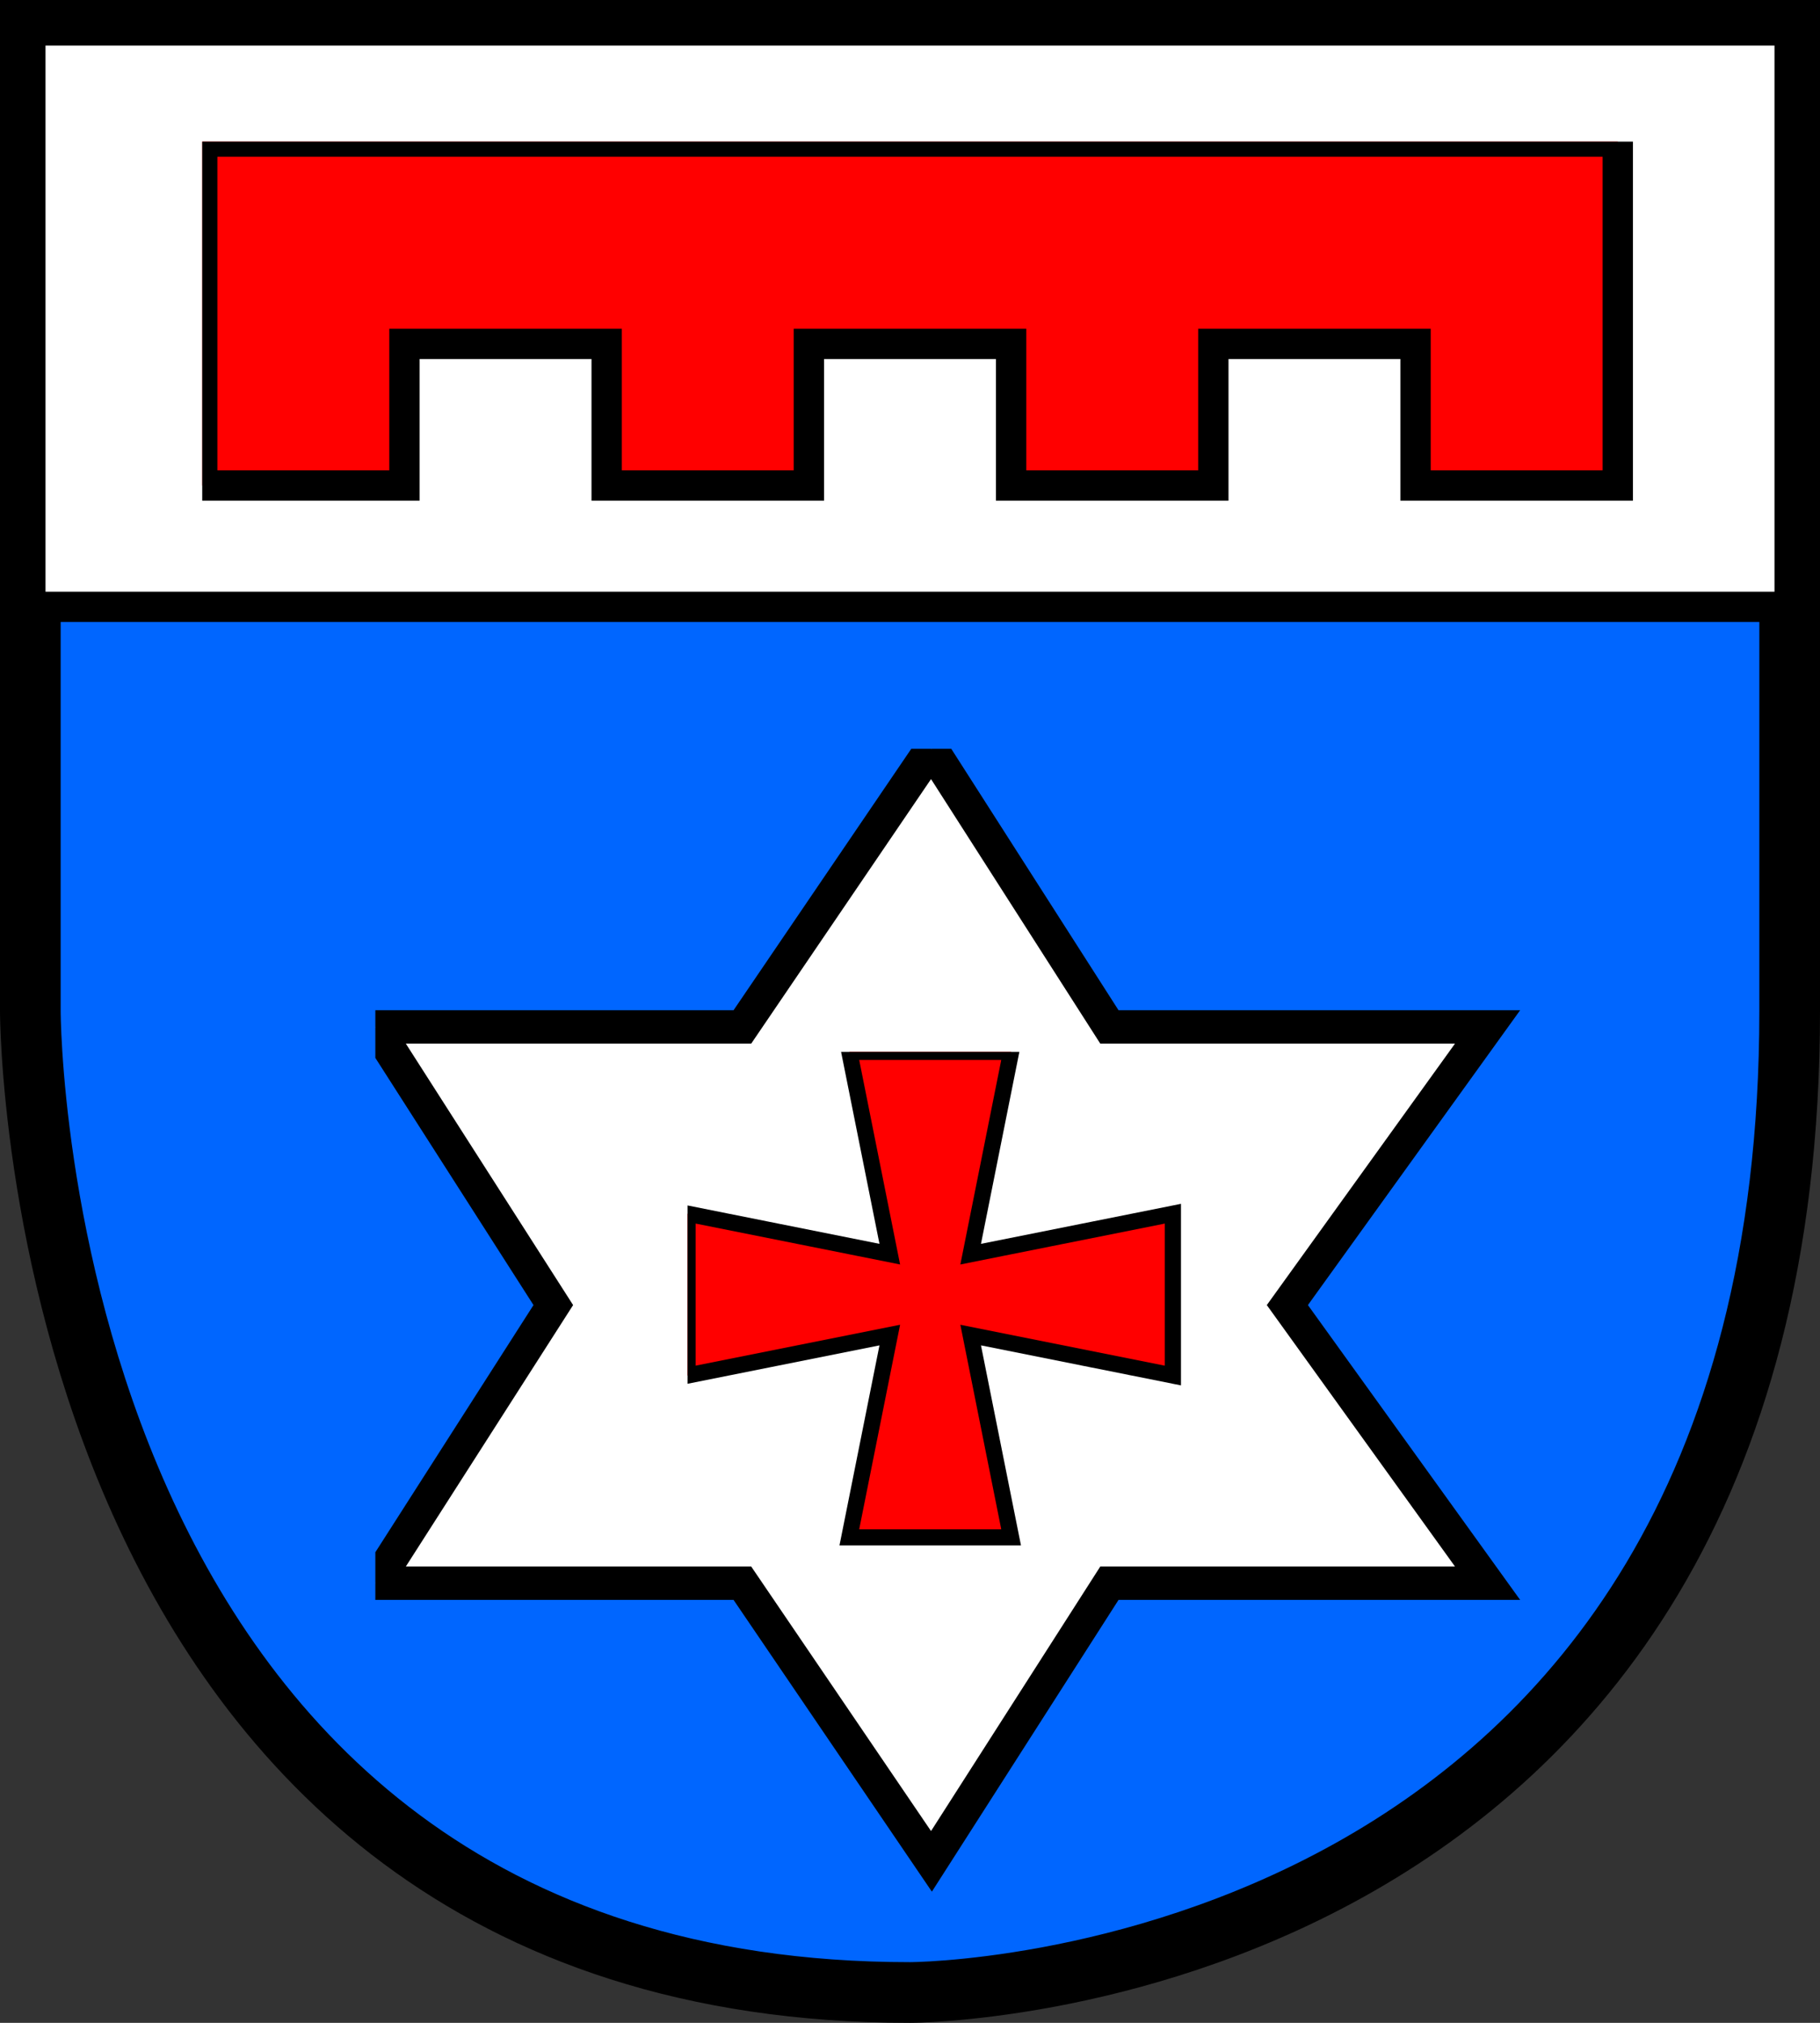 <?xml version="1.0" encoding="UTF-8" standalone="no"?>
<!-- Created with Inkscape (http://www.inkscape.org/) -->
<svg
   xmlns:svg="http://www.w3.org/2000/svg"
   xmlns="http://www.w3.org/2000/svg"
   xmlns:xlink="http://www.w3.org/1999/xlink"
   version="1.0"
   width="180"
   height="200"
   viewBox="0 0 180 200"
   id="svg2">
  <rect x="0" y="0" width="180" height="200" fill="#333333" stroke="none"/>
  <defs
     id="defs4">
    <symbol
       id="Kreuz">
      <path
         d="M 20,60 C 20,60 40,60 40,60 C 40,60 35,35 35,35 C 35,35 60,40 60,40 C 60,40 60,20 60,20 C 60,20 35,25 35,25 C 35,25 40,0 40,0 C 40,0 20,0 20,0 C 20,0 25,25 25,25 C 25,25 0,20 0,20 C 0,20 0,40 0,40 C 0,40 25,35 25,35 L 20,60 z "
         style="fill:red;stroke:black;stroke-width:2"
         id="kreuz" />
    </symbol>
    <symbol
       id="Stern">
      <path
         d="M 0,25 C 0,25 33,25 33,25 C 33,25 50,0 50,0 C 50,0 66,25 66,25 C 66,25 100,25 100,25 C 100,25 82,50 82,50 C 82,50 100,75 100,75 C 100,75 66,75 66,75 C 66,75 50,100 50,100 C 50,100 33,75 33,75 C 33,75 0,75 0,75 C 0,75 16,50 16,50 L 0,25 z "
         style="fill:white;stroke:black;stroke-width:3"
         id="stern" />
    </symbol>
    <symbol
       style="fill:red;stroke:black;stroke-width:1.5"
       id="Zinnen">
      <path
         d="M 0,0 C 0,0 70,0 70,0 C 70,0 70,17 70,17 C 70,17 60,17 60,17 C 60,17 60,10 60,10 C 60,10 50,10 50,10 C 50,10 50,17 50,17 C 50,17 40,17 40,17 C 40,17 40,10 40,10 C 40,10 30,10 30,10 C 30,10 30,17 30,17 C 30,17 20,17 20,17 C 20,17 20,10 20,10 C 20,10 10,10 10,10 C 10,10 10,17 10,17 C 10,17 0,17 0,17 L 0,0 z "
         id="zinnen" />
    </symbol>
  </defs>
  <path
     d="M 3,100 C 3,100 3,197 90,197 C 90,197 177,197 177,100 C 177,100 177,100 177,3 C 177,3 177,3 3,3 L 3,100 z "
     style="fill:#06f;stroke:black;stroke-width:6"
     id="kurve" />
  <path
     d="M 3,3 C 3,3 3,60 3,60 C 3,60 177,60 177,60 C 177,60 177,3 177,3 L 3,3 z "
     style="fill:white;stroke:black;stroke-width:3"
     id="kasten" />
  <use
     transform="scale(2,2)"
     id="use14"
     x="10"
     y="7"
     width="180"
     height="200"
     xlink:href="#Zinnen" />
  <use
     transform="matrix(1.1,0,0,1.1,-6.878,-8.466)"
     id="use16"
     x="40"
     y="75"
     width="180"
     height="200"
     xlink:href="#Stern" />
  <use
     transform="scale(0.8,0.8)"
     id="use18"
     x="85"
     y="130"
     width="180"
     height="200"
     xlink:href="#Kreuz" />
</svg>
